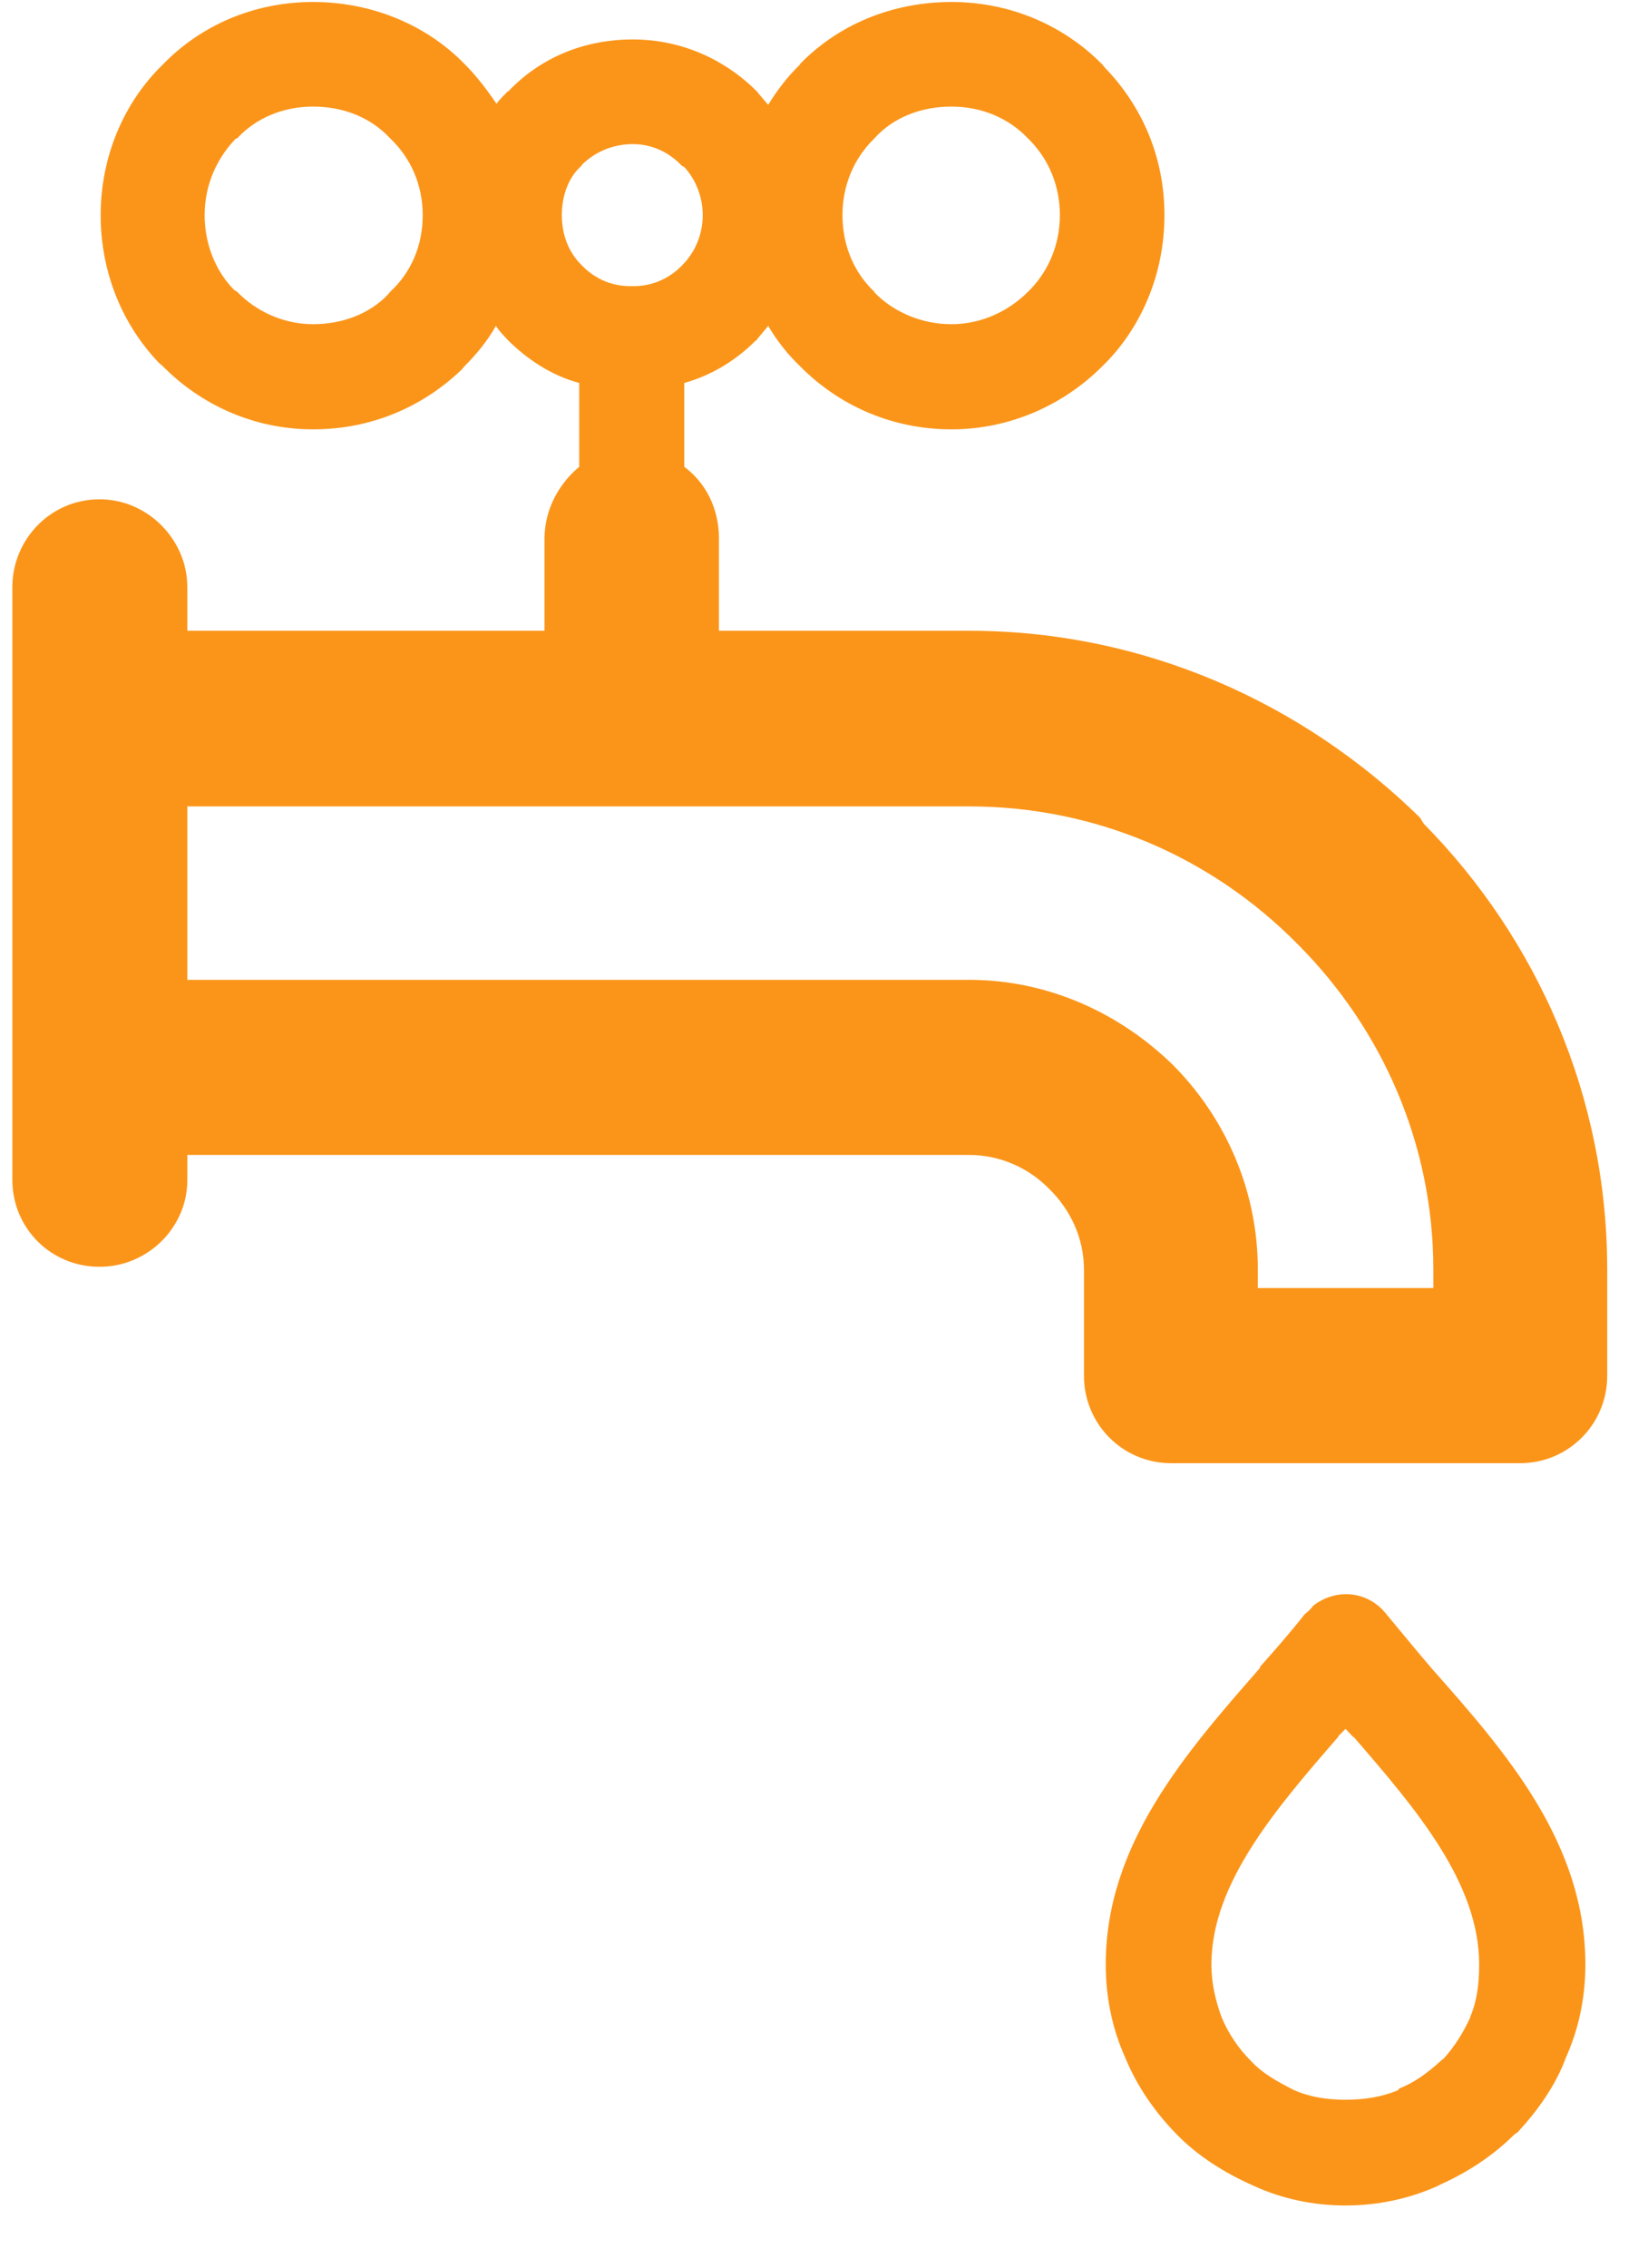 <?xml version="1.0" encoding="UTF-8"?>
<svg width="24px" height="33px" viewBox="0 0 24 33" version="1.1" xmlns="http://www.w3.org/2000/svg" xmlns:xlink="http://www.w3.org/1999/xlink">
    <!-- Generator: Sketch 63.1 (92452) - https://sketch.com -->
    <title>水龙头tap</title>
    <desc>Created with Sketch.</desc>
    <g id="页面-1" stroke="none" stroke-width="1" fill="none" fill-rule="evenodd">
        <g id="水龙头tap" fill="#FB9519" fill-rule="nonzero">
            <path d="M2.728,17.173 C2.728,17.865 2.15,18.435 1.45,18.435 C0.734,18.435 0.18,17.865 0.18,17.173 L0.18,15.569 L0.18,15.537 L0.18,15.504 L0.18,10.457 L0.18,10.416 L0.18,8.544 C0.18,7.852 0.734,7.266 1.45,7.266 C2.15,7.266 2.728,7.852 2.728,8.544 L2.728,9.179 L7.93,9.179 L7.93,7.836 C7.93,7.404 8.15,7.03 8.435,6.793 L8.435,5.573 C8.036,5.467 7.678,5.231 7.393,4.946 C7.336,4.881 7.279,4.832 7.222,4.742 C7.099,4.962 6.937,5.157 6.766,5.328 L6.725,5.377 C6.155,5.923 5.406,6.248 4.56,6.248 C3.705,6.248 2.932,5.898 2.37,5.328 L2.313,5.279 C1.784,4.726 1.466,3.969 1.466,3.13 C1.466,2.284 1.8,1.494 2.37,0.94 C2.931,0.362 3.705,0.029 4.56,0.029 C5.414,0.029 6.212,0.362 6.766,0.932 L6.766,0.94 L6.766,0.932 C6.945,1.111 7.099,1.315 7.23,1.51 C7.279,1.445 7.336,1.388 7.393,1.331 L7.401,1.331 L7.401,1.331 C7.865,0.843 8.5,0.574 9.216,0.574 C9.916,0.574 10.551,0.859 11.024,1.331 L11.056,1.372 L11.187,1.526 C11.317,1.315 11.471,1.111 11.65,0.94 L11.65,0.932 C12.204,0.362 12.986,0.029 13.857,0.029 C14.703,0.029 15.485,0.362 16.055,0.94 L16.087,0.981 C16.641,1.551 16.958,2.3 16.958,3.13 C16.958,3.993 16.616,4.783 16.055,5.328 C15.485,5.898 14.703,6.248 13.857,6.248 C12.986,6.248 12.212,5.898 11.65,5.328 C11.471,5.157 11.317,4.962 11.187,4.742 C11.13,4.815 11.072,4.88 11.024,4.938 L11.024,4.946 L10.999,4.962 C10.706,5.255 10.348,5.467 9.965,5.573 L9.965,6.793 C10.283,7.03 10.47,7.404 10.47,7.836 L10.47,9.179 L14.109,9.179 C16.673,9.179 18.985,10.237 20.679,11.898 L20.735,11.988 C22.388,13.664 23.406,15.96 23.406,18.475 L23.406,20.022 C23.406,20.722 22.844,21.293 22.136,21.293 L22.103,21.293 L19.596,21.293 L17.056,21.293 C16.348,21.293 15.786,20.722 15.786,20.022 L15.786,19.99 L15.786,18.476 C15.786,18.02 15.59,17.605 15.281,17.303 C14.988,17.002 14.573,16.807 14.109,16.807 L2.728,16.807 L2.728,17.173 L2.728,17.173 Z M9.932,2.414 L9.932,2.414 C9.745,2.219 9.501,2.097 9.216,2.097 C8.915,2.097 8.654,2.219 8.475,2.398 L8.467,2.414 C8.28,2.577 8.182,2.846 8.182,3.13 C8.182,3.415 8.28,3.676 8.475,3.863 C8.654,4.05 8.898,4.164 9.175,4.164 L9.184,4.164 L9.216,4.164 L9.216,4.164 L9.232,4.164 C9.501,4.164 9.753,4.05 9.932,3.863 C10.12,3.676 10.234,3.415 10.234,3.13 C10.234,2.87 10.136,2.617 9.965,2.43 L9.932,2.414 L9.932,2.414 Z M21.02,29.962 L21.02,29.962 C21.191,29.775 21.313,29.571 21.411,29.36 L21.411,29.351 C21.508,29.123 21.541,28.879 21.541,28.586 C21.541,27.39 20.605,26.307 19.718,25.281 L19.718,25.273 L19.71,25.281 L19.596,25.159 L19.49,25.265 L19.49,25.273 C18.602,26.299 17.642,27.398 17.642,28.586 C17.642,28.879 17.707,29.123 17.788,29.351 C17.886,29.587 18.033,29.807 18.212,29.986 C18.391,30.182 18.627,30.304 18.846,30.417 L18.846,30.417 L18.846,30.417 C19.074,30.516 19.319,30.556 19.595,30.556 C19.872,30.556 20.125,30.516 20.361,30.417 L20.377,30.393 C20.605,30.304 20.8,30.157 20.987,29.986 L21.02,29.962 L21.02,29.962 Z M22.803,29.946 L22.803,29.946 C22.657,30.345 22.396,30.711 22.103,31.028 L22.054,31.061 C21.753,31.362 21.386,31.606 20.971,31.793 L20.939,31.81 C20.524,31.997 20.067,32.095 19.595,32.095 C19.123,32.095 18.667,31.997 18.26,31.81 C17.837,31.623 17.446,31.378 17.137,31.061 L17.137,31.061 C16.819,30.736 16.559,30.361 16.388,29.946 C16.201,29.531 16.103,29.075 16.103,28.587 C16.103,26.836 17.267,25.509 18.35,24.272 L18.35,24.255 C18.569,24.011 18.789,23.759 19.001,23.49 C19.042,23.458 19.083,23.425 19.123,23.368 C19.457,23.108 19.921,23.148 20.19,23.49 C20.361,23.694 20.605,23.995 20.857,24.288 C21.94,25.509 23.088,26.828 23.088,28.587 C23.088,29.075 22.99,29.531 22.803,29.946 L22.803,29.946 Z M5.683,2.015 L5.683,2.015 C5.406,1.714 5.007,1.551 4.559,1.551 C4.128,1.551 3.729,1.714 3.452,2.015 L3.436,2.015 C3.159,2.3 2.98,2.691 2.98,3.13 C2.98,3.554 3.143,3.953 3.412,4.221 L3.452,4.245 C3.729,4.531 4.128,4.718 4.56,4.718 C4.991,4.718 5.382,4.563 5.642,4.294 L5.683,4.245 C5.984,3.969 6.156,3.578 6.156,3.13 C6.155,2.691 5.984,2.3 5.683,2.015 L5.683,2.015 Z M14.971,2.015 L14.971,2.015 C14.686,1.714 14.288,1.551 13.856,1.551 C13.408,1.551 13.001,1.714 12.733,2.015 C12.44,2.3 12.269,2.691 12.269,3.13 C12.269,3.578 12.44,3.969 12.733,4.246 L12.733,4.254 C13.001,4.531 13.408,4.718 13.856,4.718 C14.288,4.718 14.686,4.531 14.971,4.246 C15.256,3.969 15.435,3.578 15.435,3.13 C15.435,2.715 15.281,2.333 15.004,2.048 L14.971,2.015 L14.971,2.015 Z M2.728,11.735 L2.728,11.735 L2.728,14.259 L14.109,14.259 C15.281,14.259 16.323,14.755 17.088,15.504 C17.845,16.269 18.318,17.32 18.318,18.475 L18.318,18.744 L19.596,18.744 L20.874,18.744 L20.874,18.475 C20.874,16.644 20.125,14.983 18.928,13.77 L18.879,13.721 C17.65,12.484 15.973,11.735 14.109,11.735 L2.728,11.735 L2.728,11.735 Z" id="形状"></path>
        </g>
    </g>
</svg>